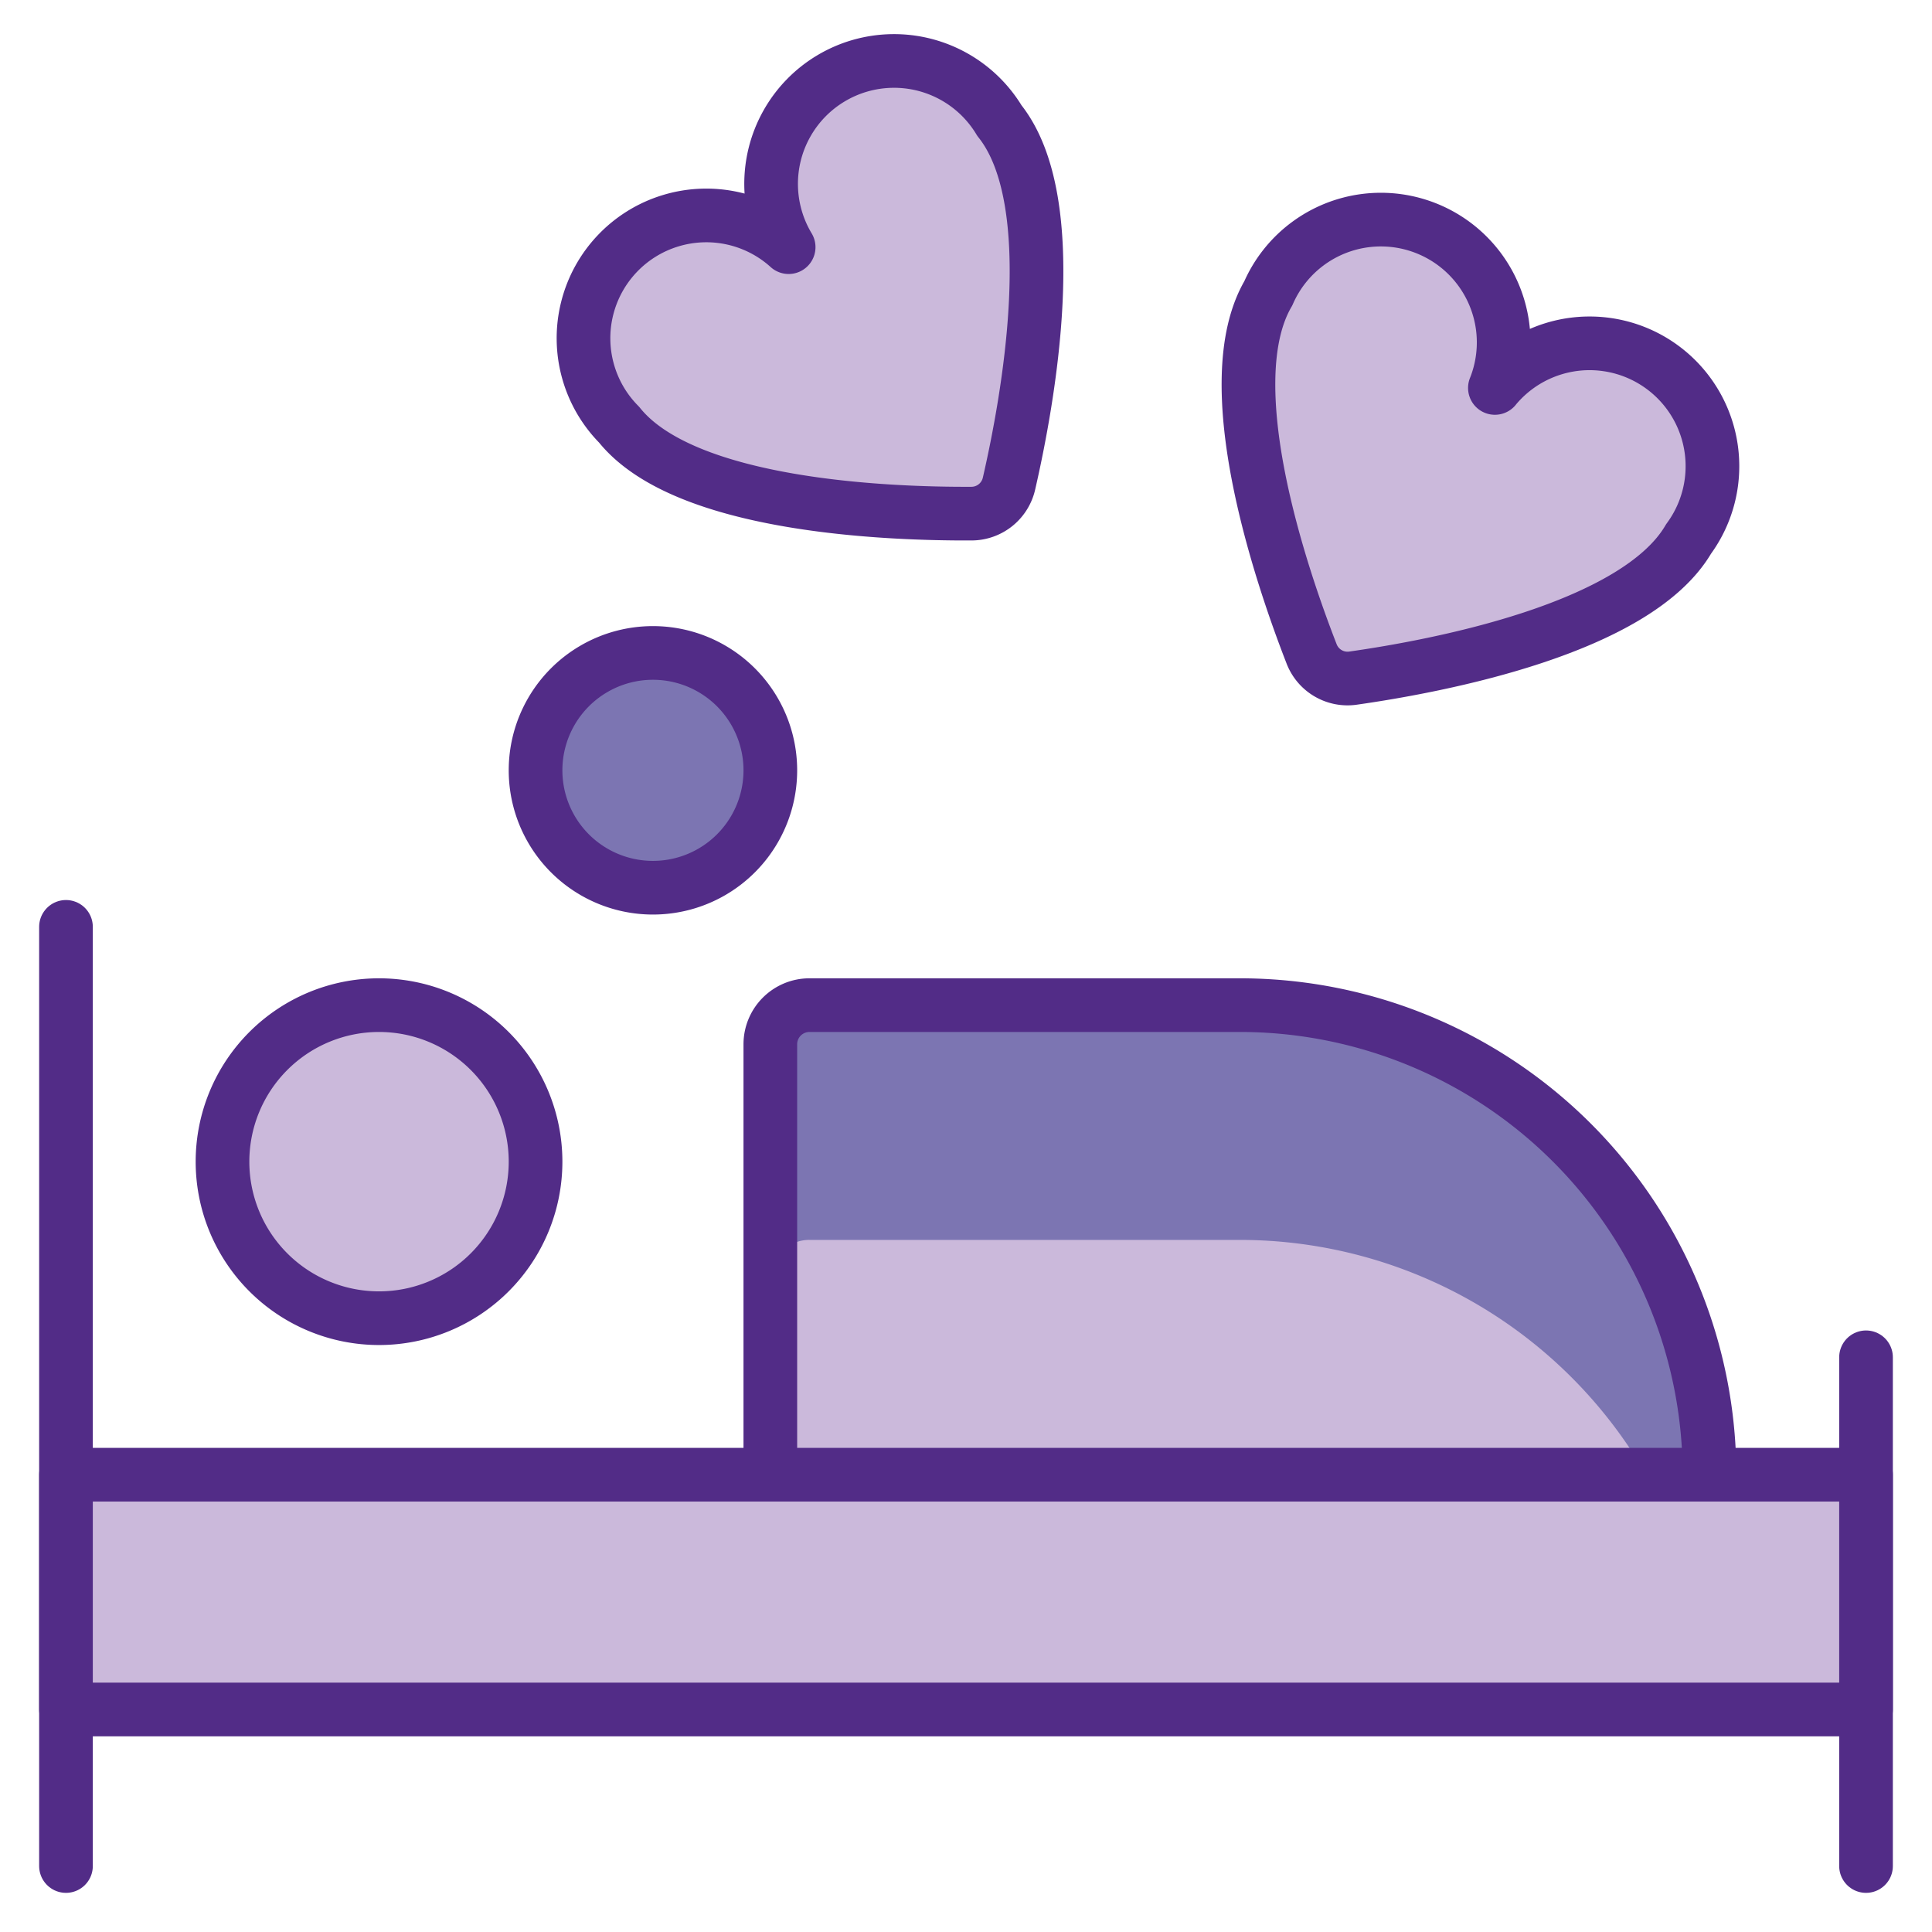 <?xml version="1.0" encoding="UTF-8"?> <svg xmlns="http://www.w3.org/2000/svg" viewBox="-0.75 -0.75 54 54" id="Love-Boat--Streamline-Ultimate.svg_673ba66cd512d" height="54" width="54"><desc>Love Boat Streamline Icon: https://streamlinehq.com</desc><defs></defs><title>love-boat</title><path d="M41.033 10.093a3.432 3.432 0 0 0 -6.333 -2.645c-1.474 2.52 0.359 7.893 1.208 10.073a1.076 1.076 0 0 0 1.166 0.682c2.317 -0.33 7.897 -1.367 9.371 -3.887a3.434 3.434 0 0 0 -5.412 -4.224Z" stroke="#522c87" stroke-linecap="round" stroke-linejoin="round" fill="#cbb9db" stroke-width="1.5"></path><path d="M21.293 6.158a3.432 3.432 0 0 0 -4.738 4.963c1.824 2.279 7.494 2.496 9.844 2.485a1.078 1.078 0 0 0 1.054 -0.844c0.525 -2.282 1.555 -7.862 -0.269 -10.141a3.434 3.434 0 0 0 -5.891 3.537Z" stroke="#522c87" stroke-linecap="round" stroke-linejoin="round" fill="#cbb9db" stroke-width="1.5"></path><path d="m1.094 51.406 0 -26.25" fill="none" stroke="#522c87" stroke-linecap="round" stroke-linejoin="round" stroke-width="1.5"></path><path d="m51.406 51.406 0 -14.219" fill="none" stroke="#522c87" stroke-linecap="round" stroke-linejoin="round" stroke-width="1.5"></path><path d="M1.094 40.469h50.312v6.562H1.094Z" fill="#cbb9db" stroke="#522c87" stroke-linecap="round" stroke-linejoin="round" stroke-width="1.5"></path><path d="M5.469 31.719a4.375 4.375 0 1 0 8.75 0 4.375 4.375 0 1 0 -8.75 0" fill="#cbb9db" stroke="#522c87" stroke-linecap="round" stroke-linejoin="round" stroke-width="1.5"></path><path d="M14.219 20.781a3.281 3.281 0 1 0 6.562 0 3.281 3.281 0 1 0 -6.562 0" fill="#7c75b2" stroke="#522c87" stroke-linecap="round" stroke-linejoin="round" stroke-width="1.5"></path><path d="M21.875 27.344h12.031a13.125 13.125 0 0 1 13.125 13.125h-26.25V28.438a1.094 1.094 0 0 1 1.094 -1.094Z" fill="#cbb9db" stroke-width="1.5"></path><path d="M21.875 33.906h12.031a13.11 13.11 0 0 1 11.355 6.562h1.77a13.125 13.125 0 0 0 -13.125 -13.125H21.875a1.094 1.094 0 0 0 -1.094 1.094v6.562a1.094 1.094 0 0 1 1.094 -1.094Z" fill="#7c75b2" stroke-width="1.5"></path><path d="M21.875 27.344h12.031a13.125 13.125 0 0 1 13.125 13.125v0l0 0h-26.25l0 0V28.438a1.094 1.094 0 0 1 1.094 -1.094Z" fill="none" stroke="#522c87" stroke-linecap="round" stroke-linejoin="round" stroke-width="1.5"></path></svg> 